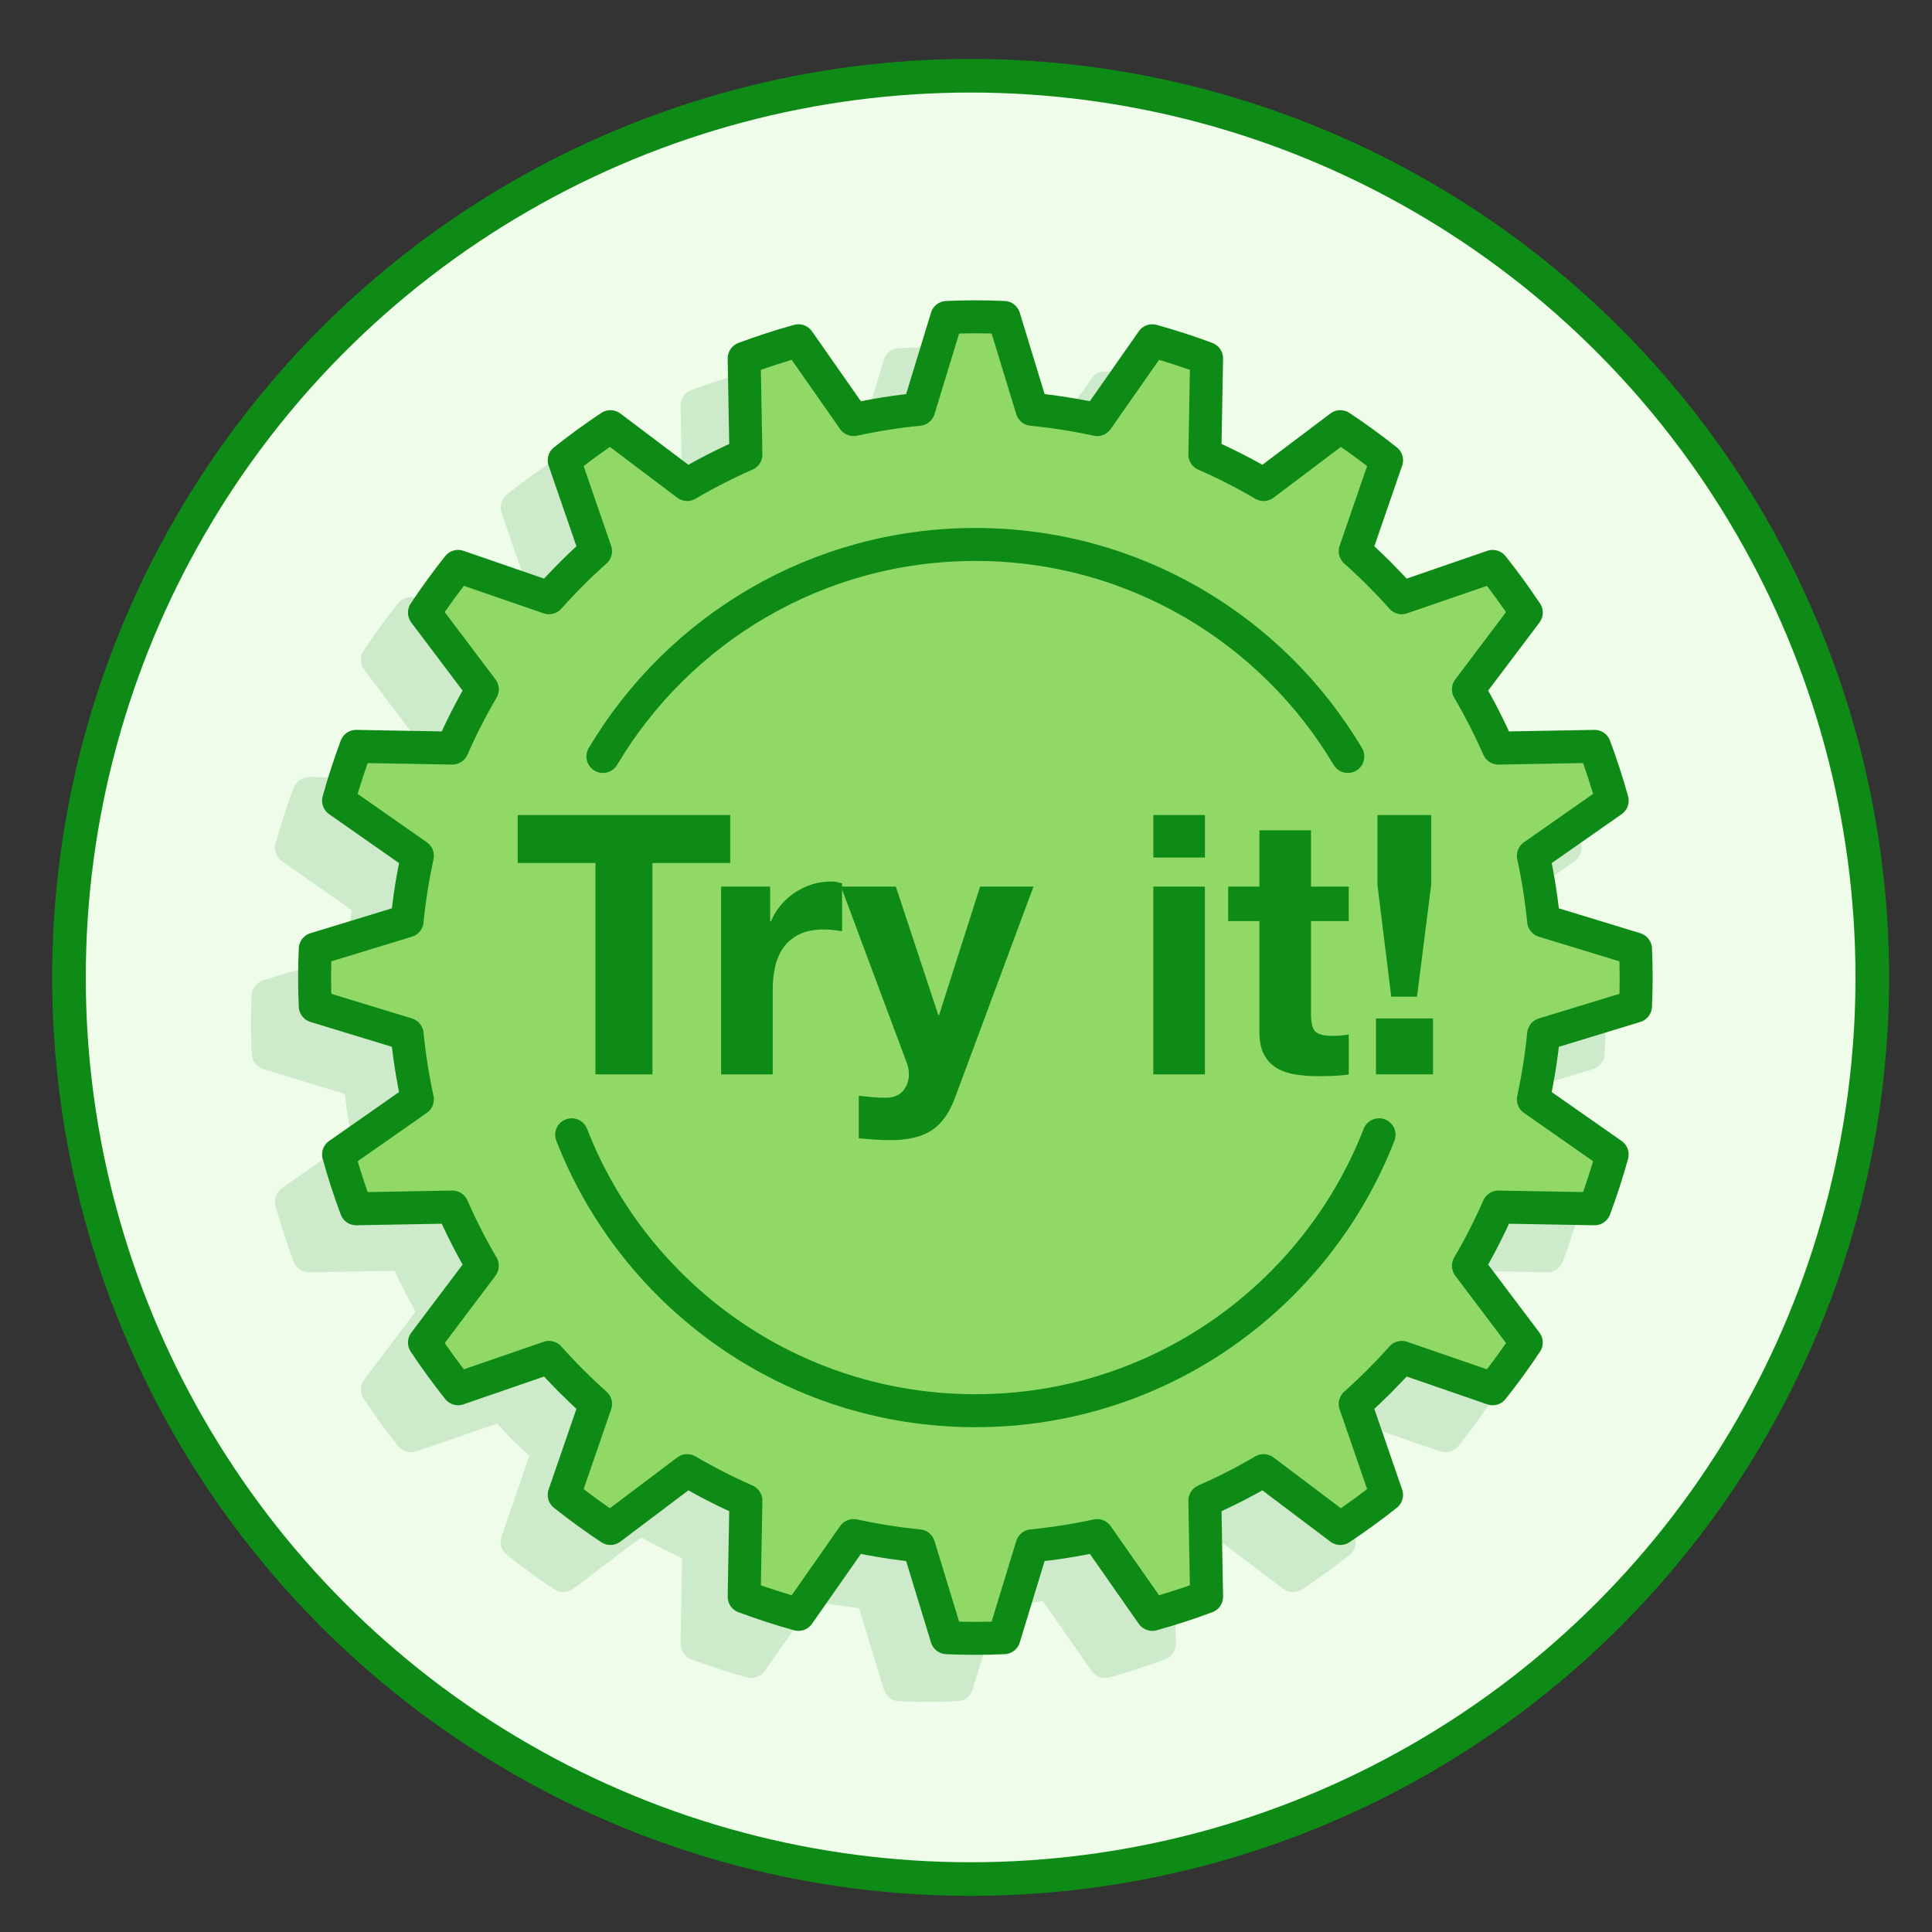 <?xml version="1.0" encoding="utf-8"?>
<!-- Generator: Adobe Illustrator 25.4.1, SVG Export Plug-In . SVG Version: 6.00 Build 0)  -->
<svg version="1.1" id="Layer_1" xmlns="http://www.w3.org/2000/svg" xmlns:xlink="http://www.w3.org/1999/xlink" x="0px" y="0px"
	 width="100px" height="100px" viewBox="0 0 100 100" style="enable-background:new 0 0 100 100;" xml:space="preserve">
<rect x="0" y="0" width="100" height="100" fill="#333333" stroke="none"/>
<title>Artboard 2</title>
<g id="tryIt">
	<circle style="fill:#EFFCEA;stroke:#0E8A16;stroke-width:1.74;stroke-miterlimit:10;" cx="50.24" cy="50.59" r="46.67"/>
</g>
<path style="opacity:0.15;fill:#0E8A16;" d="M13.629,55.334l4.216,1.287c0.092,0.781,0.216,1.565,0.369,2.342l-3.618,2.531
	c-0.296,0.207-0.43,0.579-0.333,0.927c0.269,0.969,0.584,1.938,0.936,2.88c0.125,0.334,0.444,0.555,0.799,0.555
	c0.005,0,0.01,0,0.015,0l4.414-0.079c0.331,0.717,0.692,1.424,1.079,2.113l-2.656,3.521c-0.218,0.289-0.23,0.684-0.03,0.986
	c0.559,0.842,1.159,1.666,1.784,2.451c0.225,0.283,0.604,0.393,0.946,0.276l4.173-1.438c0.535,0.578,1.095,1.138,1.674,1.673
	l-1.438,4.173c-0.118,0.342-0.008,0.721,0.275,0.946c0.786,0.626,1.611,1.226,2.451,1.784c0.301,0.2,0.697,0.189,0.986-0.03
	l3.521-2.655c0.689,0.386,1.396,0.747,2.113,1.079l-0.079,4.414c-0.006,0.362,0.216,0.688,0.555,0.815
	c0.943,0.352,1.912,0.667,2.881,0.935c0.348,0.096,0.72-0.037,0.927-0.333l2.531-3.618c0.776,0.153,1.56,0.277,2.342,0.369
	l1.288,4.216c0.106,0.346,0.418,0.588,0.78,0.603c0.548,0.023,1.044,0.035,1.516,0.035c0.472,0,0.968-0.011,1.516-0.035
	c0.362-0.015,0.674-0.257,0.78-0.604l1.287-4.216c0.782-0.092,1.566-0.216,2.342-0.369l2.531,3.618
	c0.207,0.296,0.579,0.43,0.927,0.333c0.97-0.269,1.939-0.583,2.88-0.935c0.339-0.127,0.561-0.453,0.555-0.815l-0.079-4.414
	c0.717-0.331,1.425-0.692,2.113-1.079l3.521,2.655c0.289,0.218,0.684,0.23,0.986,0.03c0.842-0.559,1.666-1.159,2.452-1.784
	c0.283-0.225,0.393-0.604,0.275-0.946l-1.438-4.173c0.578-0.535,1.138-1.095,1.673-1.673l4.173,1.438
	c0.341,0.118,0.721,0.007,0.946-0.275c0.625-0.785,1.225-1.61,1.784-2.452c0.2-0.302,0.188-0.697-0.03-0.986l-2.656-3.521
	c0.386-0.688,0.747-1.396,1.079-2.113l4.414,0.079c0.36,0.003,0.688-0.216,0.815-0.555c0.351-0.941,0.666-1.91,0.935-2.88
	c0.096-0.348-0.037-0.72-0.333-0.927l-3.618-2.531c0.154-0.776,0.277-1.56,0.369-2.342l4.216-1.287
	c0.346-0.106,0.588-0.418,0.603-0.78c0.023-0.545,0.035-1.041,0.035-1.516s-0.011-0.971-0.035-1.516
	c-0.015-0.362-0.257-0.674-0.603-0.78l-4.216-1.287c-0.092-0.782-0.216-1.566-0.369-2.342l3.618-2.532
	c0.296-0.207,0.43-0.579,0.333-0.927c-0.269-0.971-0.584-1.94-0.935-2.88c-0.127-0.339-0.454-0.558-0.815-0.555l-4.414,0.079
	c-0.332-0.717-0.693-1.425-1.079-2.113l2.656-3.521c0.218-0.289,0.23-0.684,0.03-0.986c-0.558-0.841-1.159-1.666-1.784-2.451
	c-0.225-0.283-0.604-0.394-0.946-0.275l-4.173,1.438c-0.535-0.578-1.095-1.138-1.673-1.673l1.438-4.173
	c0.118-0.342,0.008-0.721-0.275-0.946c-0.786-0.626-1.611-1.226-2.452-1.784c-0.301-0.2-0.697-0.188-0.986,0.03L62.9,26.497
	c-0.688-0.386-1.396-0.747-2.113-1.079l0.079-4.414c0.006-0.362-0.216-0.688-0.555-0.815c-0.943-0.352-1.912-0.667-2.88-0.935
	c-0.349-0.096-0.72,0.037-0.927,0.333l-2.531,3.618c-0.777-0.154-1.561-0.277-2.342-0.369l-1.287-4.216
	c-0.106-0.346-0.418-0.588-0.78-0.603c-1.094-0.047-1.938-0.047-3.032,0c-0.361,0.015-0.674,0.257-0.78,0.603l-1.288,4.216
	c-0.781,0.092-1.565,0.216-2.342,0.369l-2.531-3.618c-0.207-0.296-0.578-0.429-0.927-0.333c-0.968,0.268-1.937,0.583-2.881,0.935
	c-0.339,0.127-0.561,0.453-0.555,0.815l0.079,4.414c-0.717,0.332-1.425,0.693-2.113,1.079l-3.521-2.655
	c-0.289-0.218-0.685-0.23-0.986-0.03c-0.84,0.557-1.665,1.158-2.451,1.784c-0.283,0.225-0.393,0.604-0.275,0.946l1.438,4.173
	c-0.579,0.536-1.139,1.096-1.674,1.673l-4.173-1.438c-0.342-0.118-0.721-0.007-0.946,0.276c-0.627,0.787-1.227,1.612-1.784,2.451
	c-0.2,0.302-0.188,0.697,0.03,0.986l2.656,3.521c-0.386,0.689-0.747,1.397-1.079,2.113l-4.414-0.079
	c-0.356-0.013-0.688,0.216-0.815,0.555c-0.352,0.942-0.667,1.911-0.936,2.88c-0.096,0.349,0.037,0.72,0.333,0.927l3.618,2.532
	c-0.154,0.777-0.277,1.561-0.369,2.342l-4.216,1.287c-0.346,0.106-0.588,0.418-0.603,0.78c-0.023,0.545-0.035,1.041-0.035,1.516
	s0.011,0.971,0.035,1.516C13.041,54.915,13.283,55.228,13.629,55.334z"/>
<g>
	
		<path style="fill:#90D966;stroke:#0E8A16;stroke-width:1.707;stroke-linecap:round;stroke-linejoin:round;stroke-miterlimit:10;" d="
		M84.653,52.079c0.021-0.491,0.034-0.984,0.034-1.48s-0.013-0.989-0.034-1.48l-4.755-1.452c-0.113-1.144-0.292-2.269-0.531-3.371
		l4.079-2.854c-0.264-0.954-0.569-1.891-0.912-2.81l-4.976,0.089c-0.46-1.047-0.978-2.062-1.552-3.041l2.994-3.971
		c-0.546-0.823-1.127-1.621-1.74-2.392l-4.705,1.622c-0.757-0.849-1.561-1.653-2.41-2.41l1.622-4.705
		c-0.771-0.614-1.569-1.194-2.392-1.74l-3.971,2.994c-0.979-0.574-1.994-1.092-3.041-1.552l0.089-4.976
		c-0.919-0.343-1.856-0.648-2.81-0.912l-2.854,4.079c-1.102-0.239-2.227-0.418-3.371-0.531l-1.452-4.755
		c-0.491-0.021-0.984-0.034-1.48-0.034s-0.989,0.013-1.48,0.034l-1.452,4.755c-1.144,0.113-2.269,0.292-3.371,0.531l-2.854-4.079
		c-0.954,0.264-1.891,0.569-2.81,0.912l0.089,4.976c-1.047,0.46-2.062,0.978-3.041,1.552l-3.971-2.994
		c-0.823,0.546-1.621,1.127-2.392,1.74l1.622,4.705c-0.849,0.757-1.653,1.561-2.41,2.41l-4.705-1.622
		c-0.614,0.771-1.194,1.569-1.74,2.392l2.994,3.971c-0.574,0.979-1.092,1.994-1.552,3.041l-4.976-0.089
		c-0.343,0.919-0.648,1.856-0.912,2.81l4.079,2.854c-0.239,1.102-0.419,2.227-0.531,3.371l-4.755,1.452
		c-0.021,0.491-0.034,0.984-0.034,1.48s0.013,0.989,0.034,1.48l4.755,1.452c0.113,1.144,0.292,2.269,0.531,3.371l-4.079,2.854
		c0.264,0.954,0.569,1.891,0.912,2.81l4.976-0.089c0.46,1.047,0.978,2.062,1.552,3.041l-2.994,3.971
		c0.546,0.823,1.127,1.621,1.74,2.392l4.705-1.622c0.757,0.849,1.561,1.653,2.41,2.41l-1.622,4.705
		c0.771,0.614,1.569,1.194,2.392,1.74l3.971-2.994c0.979,0.574,1.994,1.092,3.041,1.552l-0.089,4.976
		c0.919,0.343,1.856,0.648,2.81,0.912l2.854-4.079c1.102,0.239,2.227,0.418,3.371,0.531l1.452,4.755
		c0.491,0.021,0.984,0.034,1.48,0.034s0.989-0.013,1.48-0.034l1.452-4.755c1.144-0.113,2.269-0.292,3.371-0.531l2.854,4.079
		c0.954-0.264,1.891-0.569,2.81-0.912l-0.089-4.976c1.047-0.46,2.062-0.978,3.041-1.552l3.971,2.994
		c0.823-0.546,1.621-1.127,2.392-1.74l-1.622-4.705c0.849-0.757,1.653-1.561,2.41-2.41l4.705,1.622
		c0.614-0.771,1.194-1.569,1.74-2.392l-2.994-3.971c0.574-0.979,1.092-1.994,1.552-3.041l4.976,0.089
		c0.343-0.919,0.648-1.856,0.912-2.81l-4.079-2.854c0.239-1.102,0.418-2.227,0.531-3.371L84.653,52.079z"/>
	<g>
		<path style="fill:#0E8A16;" d="M26.797,44.668v-2.482h10.998v2.482h-4.023v10.941h-2.952V44.668H26.797z"/>
		<path style="fill:#0E8A16;" d="M39.863,45.89v1.805h0.038c0.125-0.301,0.294-0.58,0.508-0.837
			c0.213-0.257,0.457-0.476,0.733-0.658c0.276-0.181,0.57-0.323,0.884-0.423c0.313-0.1,0.639-0.15,0.978-0.15
			c0.175,0,0.37,0.031,0.583,0.094v2.482c-0.125-0.025-0.276-0.047-0.451-0.066c-0.176-0.019-0.345-0.028-0.508-0.028
			c-0.489,0-0.902,0.082-1.241,0.244c-0.338,0.163-0.611,0.385-0.818,0.667c-0.207,0.282-0.354,0.611-0.442,0.987
			c-0.088,0.376-0.132,0.784-0.132,1.222v4.38h-2.67V45.89H39.863z"/>
		<path style="fill:#0E8A16;" d="M48.229,58.504c-0.514,0.338-1.228,0.508-2.143,0.508c-0.276,0-0.548-0.01-0.818-0.028
			c-0.27-0.019-0.542-0.041-0.818-0.066v-2.2c0.251,0.025,0.508,0.05,0.771,0.075c0.263,0.025,0.526,0.031,0.79,0.019
			c0.351-0.037,0.611-0.176,0.78-0.413c0.169-0.238,0.254-0.501,0.254-0.79c0-0.213-0.037-0.414-0.113-0.602l-3.403-9.118h2.839
			l2.2,6.655h0.038l2.124-6.655h2.764l-4.061,10.923C49.144,57.602,48.743,58.166,48.229,58.504z"/>
		<path style="fill:#0E8A16;" d="M59.697,44.386v-2.2h2.67v2.2H59.697z M62.366,45.89v9.719h-2.67V45.89H62.366z"/>
		<path style="fill:#0E8A16;" d="M69.811,45.89v1.786h-1.954v4.813c0,0.451,0.075,0.752,0.225,0.902
			c0.151,0.151,0.451,0.226,0.903,0.226c0.151,0,0.295-0.006,0.432-0.019c0.138-0.012,0.269-0.031,0.395-0.056v2.068
			c-0.225,0.038-0.476,0.063-0.752,0.075c-0.275,0.012-0.545,0.019-0.808,0.019c-0.414,0-0.806-0.028-1.175-0.085
			c-0.37-0.056-0.696-0.166-0.978-0.329c-0.282-0.163-0.505-0.395-0.668-0.696c-0.163-0.301-0.244-0.696-0.244-1.185v-5.734h-1.617
			V45.89h1.617v-2.914h2.67v2.914H69.811z"/>
		<path style="fill:#0E8A16;" d="M74.172,52.714v2.895H71.22v-2.895H74.172z M73.345,51.586H72.01l-0.714-5.79v-3.609h2.782v3.609
			L73.345,51.586z"/>
	</g>
	<g>
		<path style="fill:none;stroke:#0E8A16;stroke-width:1.707;stroke-linecap:round;stroke-miterlimit:10;" d="M29.59,58.736
			c3.257,8.358,11.384,14.282,20.895,14.282s17.638-5.923,20.895-14.282"/>
		<path style="fill:none;stroke:#0E8A16;stroke-width:1.707;stroke-linecap:round;stroke-miterlimit:10;" d="M69.763,39.154
			c-3.909-6.57-11.079-10.973-19.278-10.973s-15.37,4.403-19.278,10.973"/>
	</g>
</g>
</svg>

